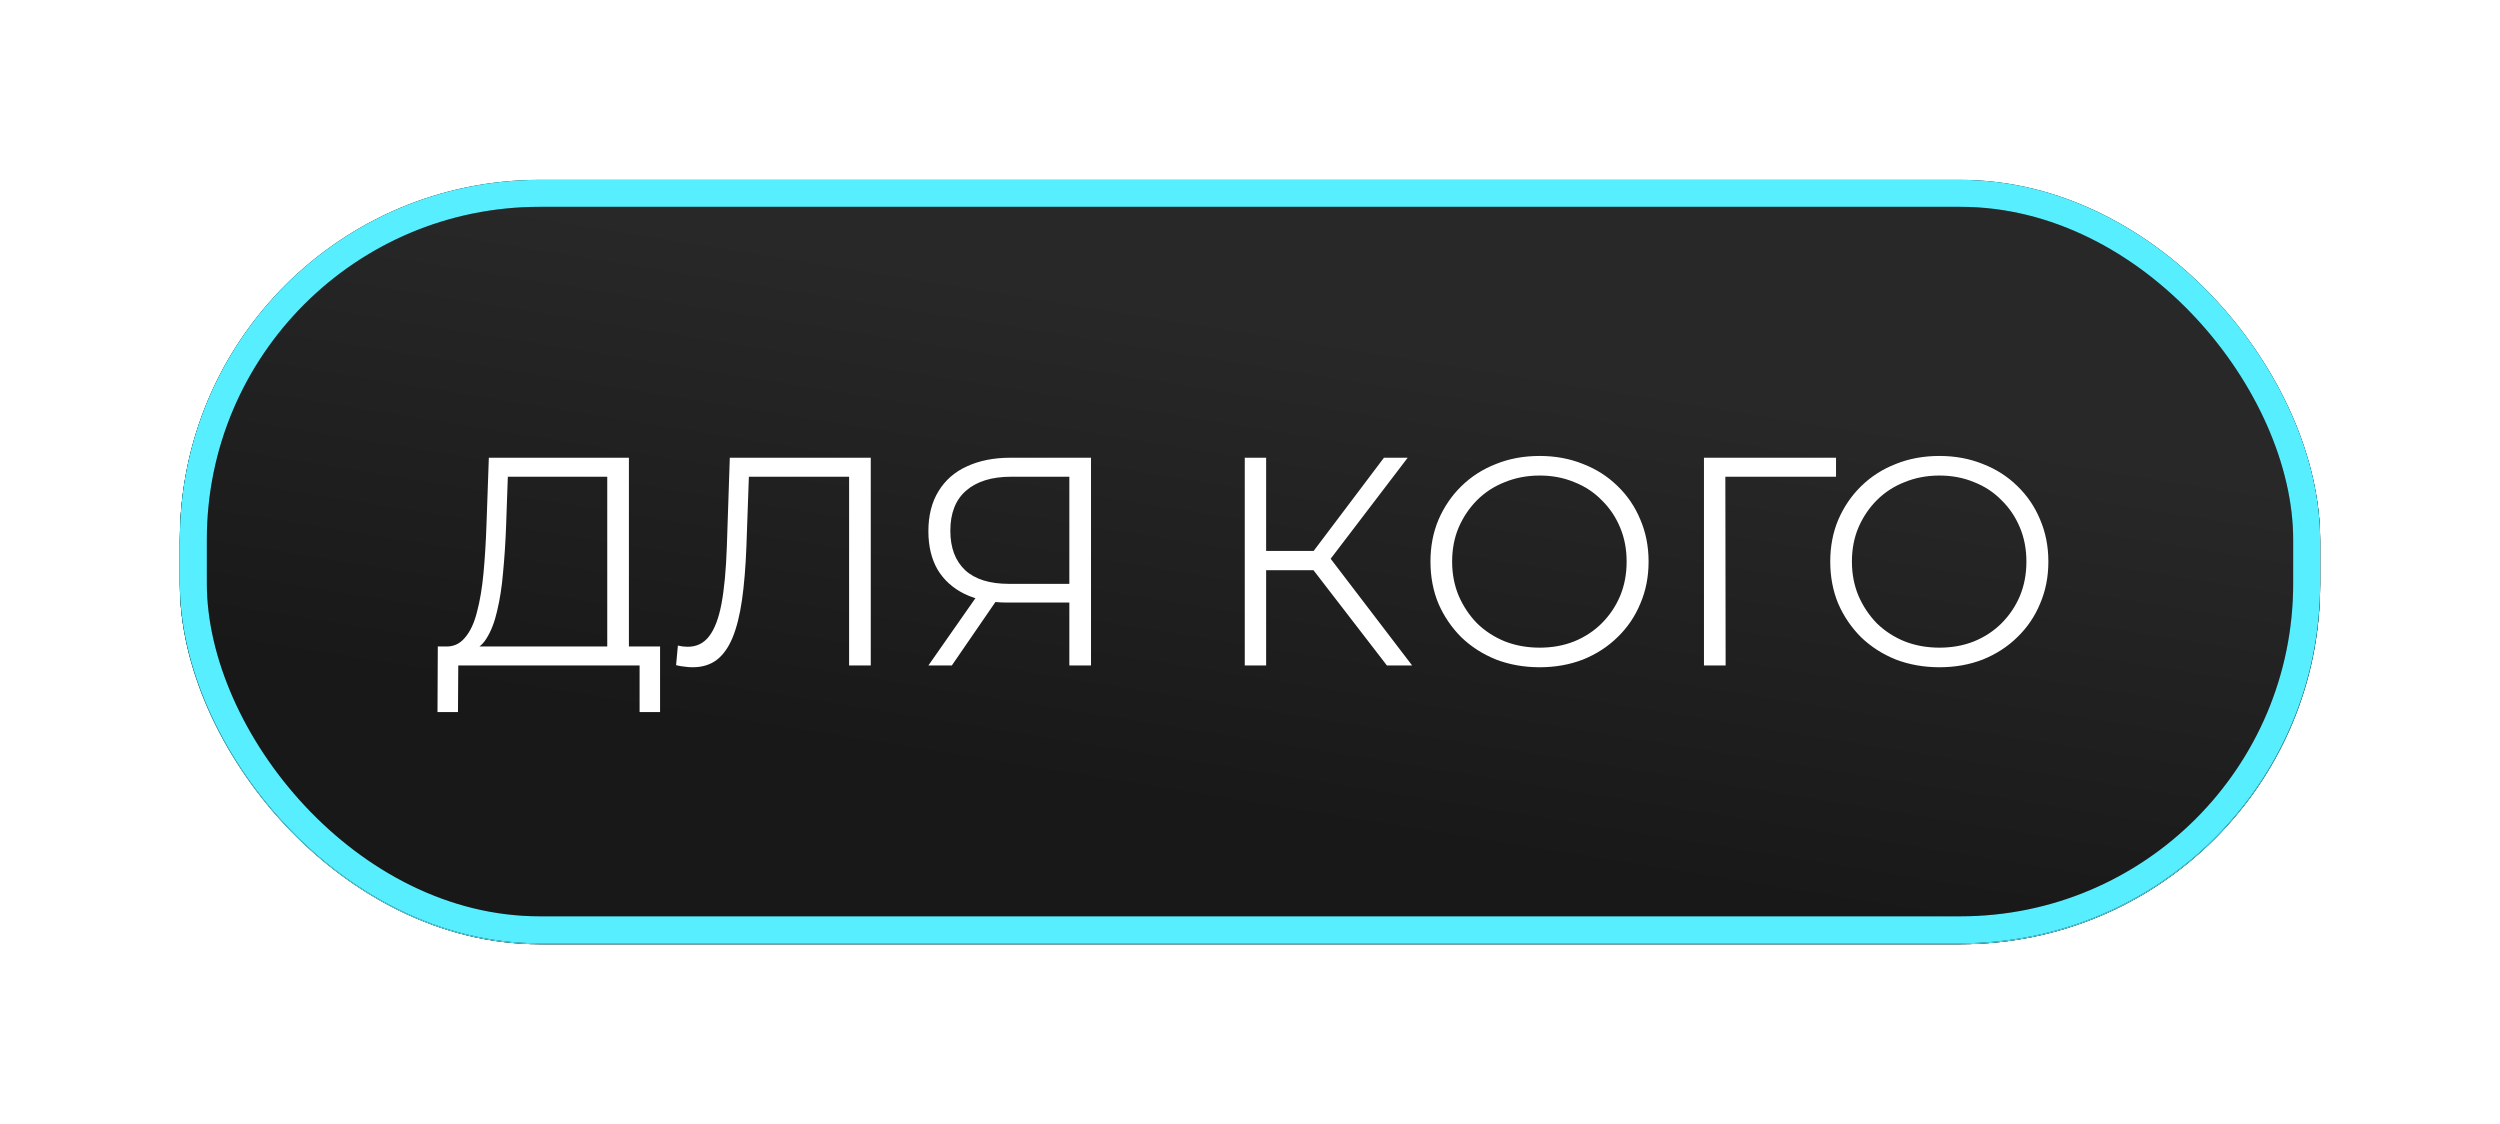 <?xml version="1.0" encoding="UTF-8"?> <svg xmlns="http://www.w3.org/2000/svg" width="278" height="125" viewBox="0 0 278 125" fill="none"><g filter="url(#filter0_f_343_54)"><rect x="20" y="20.106" width="238" height="84.894" rx="40" fill="#D9D9D9"></rect><rect x="20" y="20.106" width="238" height="84.894" rx="40" fill="url(#paint0_linear_343_54)"></rect><rect x="21.5" y="21.606" width="235" height="81.894" rx="38.5" stroke="black" stroke-width="3"></rect><rect x="21.5" y="21.606" width="235" height="81.894" rx="38.5" stroke="#57EEFF" stroke-width="3"></rect></g><rect x="21.5" y="21.5" width="235" height="81.894" rx="38.5" fill="#D9D9D9"></rect><rect x="21.5" y="21.5" width="235" height="81.894" rx="38.5" fill="url(#paint1_linear_343_54)"></rect><rect x="21.5" y="21.5" width="235" height="81.894" rx="38.5" stroke="black" stroke-width="3"></rect><rect x="21.5" y="21.5" width="235" height="81.894" rx="38.5" stroke="#57EEFF" stroke-width="3"></rect><path d="M67.526 72.845V53.012H56.471L56.273 58.622C56.207 60.36 56.097 62.032 55.943 63.638C55.811 65.222 55.591 66.652 55.283 67.928C54.997 69.182 54.601 70.205 54.095 70.997C53.611 71.789 52.973 72.251 52.181 72.383L49.508 71.888C50.388 71.932 51.114 71.613 51.686 70.931C52.28 70.249 52.731 69.292 53.039 68.06C53.369 66.828 53.611 65.387 53.765 63.737C53.919 62.087 54.029 60.305 54.095 58.391L54.359 50.9H69.935V72.845H67.526ZM48.65 79.181L48.683 71.888H73.4V79.181H71.123V74H50.96L50.927 79.181H48.65ZM77.029 74.198C76.721 74.198 76.424 74.176 76.138 74.132C75.852 74.11 75.533 74.055 75.181 73.967L75.379 71.789C75.753 71.877 76.116 71.921 76.468 71.921C77.458 71.921 78.25 71.536 78.844 70.766C79.46 69.974 79.922 68.764 80.23 67.136C80.538 65.486 80.736 63.374 80.824 60.8L81.154 50.9H96.829V74H94.42V52.352L95.047 53.012H82.705L83.299 52.319L83.002 60.734C82.914 63.044 82.749 65.046 82.507 66.74C82.265 68.412 81.913 69.809 81.451 70.931C80.989 72.031 80.395 72.856 79.669 73.406C78.943 73.934 78.063 74.198 77.029 74.198ZM118.911 74V66.344L119.571 67.004H112.014C110.166 67.004 108.582 66.685 107.262 66.047C105.964 65.409 104.963 64.507 104.259 63.341C103.577 62.153 103.236 60.734 103.236 59.084C103.236 57.324 103.61 55.839 104.358 54.629C105.106 53.397 106.162 52.473 107.526 51.857C108.912 51.219 110.518 50.9 112.344 50.9H121.32V74H118.911ZM103.236 74L108.912 65.882H111.42L105.843 74H103.236ZM118.911 65.651V52.319L119.571 53.012H112.443C110.287 53.012 108.615 53.529 107.427 54.563C106.261 55.575 105.678 57.06 105.678 59.018C105.678 60.91 106.228 62.373 107.328 63.407C108.428 64.419 110.056 64.925 112.212 64.925H119.571L118.911 65.651ZM154.225 74L145.348 62.483L147.328 61.295L157.03 74H154.225ZM138.418 74V50.9H140.794V74H138.418ZM140.068 63.407V61.262H147.295V63.407H140.068ZM147.526 62.714L145.282 62.318L153.895 50.9H156.535L147.526 62.714ZM171.212 74.198C169.474 74.198 167.857 73.912 166.361 73.34C164.887 72.746 163.6 71.921 162.5 70.865C161.422 69.787 160.575 68.544 159.959 67.136C159.365 65.706 159.068 64.144 159.068 62.45C159.068 60.756 159.365 59.205 159.959 57.797C160.575 56.367 161.422 55.124 162.5 54.068C163.6 52.99 164.887 52.165 166.361 51.593C167.835 50.999 169.452 50.702 171.212 50.702C172.95 50.702 174.556 50.999 176.03 51.593C177.504 52.165 178.78 52.979 179.858 54.035C180.958 55.091 181.805 56.334 182.399 57.764C183.015 59.194 183.323 60.756 183.323 62.45C183.323 64.144 183.015 65.706 182.399 67.136C181.805 68.566 180.958 69.809 179.858 70.865C178.78 71.921 177.504 72.746 176.03 73.34C174.556 73.912 172.95 74.198 171.212 74.198ZM171.212 72.02C172.598 72.02 173.874 71.789 175.04 71.327C176.228 70.843 177.251 70.172 178.109 69.314C178.989 68.434 179.671 67.422 180.155 66.278C180.639 65.112 180.881 63.836 180.881 62.45C180.881 61.064 180.639 59.799 180.155 58.655C179.671 57.489 178.989 56.477 178.109 55.619C177.251 54.739 176.228 54.068 175.04 53.606C173.874 53.122 172.598 52.88 171.212 52.88C169.826 52.88 168.539 53.122 167.351 53.606C166.163 54.068 165.129 54.739 164.249 55.619C163.391 56.477 162.709 57.489 162.203 58.655C161.719 59.799 161.477 61.064 161.477 62.45C161.477 63.814 161.719 65.079 162.203 66.245C162.709 67.411 163.391 68.434 164.249 69.314C165.129 70.172 166.163 70.843 167.351 71.327C168.539 71.789 169.826 72.02 171.212 72.02ZM189.481 74V50.9H204.166V53.012H191.23L191.857 52.385L191.89 74H189.481ZM215.668 74.198C213.93 74.198 212.313 73.912 210.817 73.34C209.343 72.746 208.056 71.921 206.956 70.865C205.878 69.787 205.031 68.544 204.415 67.136C203.821 65.706 203.524 64.144 203.524 62.45C203.524 60.756 203.821 59.205 204.415 57.797C205.031 56.367 205.878 55.124 206.956 54.068C208.056 52.99 209.343 52.165 210.817 51.593C212.291 50.999 213.908 50.702 215.668 50.702C217.406 50.702 219.012 50.999 220.486 51.593C221.96 52.165 223.236 52.979 224.314 54.035C225.414 55.091 226.261 56.334 226.855 57.764C227.471 59.194 227.779 60.756 227.779 62.45C227.779 64.144 227.471 65.706 226.855 67.136C226.261 68.566 225.414 69.809 224.314 70.865C223.236 71.921 221.96 72.746 220.486 73.34C219.012 73.912 217.406 74.198 215.668 74.198ZM215.668 72.02C217.054 72.02 218.33 71.789 219.496 71.327C220.684 70.843 221.707 70.172 222.565 69.314C223.445 68.434 224.127 67.422 224.611 66.278C225.095 65.112 225.337 63.836 225.337 62.45C225.337 61.064 225.095 59.799 224.611 58.655C224.127 57.489 223.445 56.477 222.565 55.619C221.707 54.739 220.684 54.068 219.496 53.606C218.33 53.122 217.054 52.88 215.668 52.88C214.282 52.88 212.995 53.122 211.807 53.606C210.619 54.068 209.585 54.739 208.705 55.619C207.847 56.477 207.165 57.489 206.659 58.655C206.175 59.799 205.933 61.064 205.933 62.45C205.933 63.814 206.175 65.079 206.659 66.245C207.165 67.411 207.847 68.434 208.705 69.314C209.585 70.172 210.619 70.843 211.807 71.327C212.995 71.789 214.282 72.02 215.668 72.02Z" fill="white"></path><defs><filter id="filter0_f_343_54" x="0" y="0.106" width="278" height="124.894" filterUnits="userSpaceOnUse" color-interpolation-filters="sRGB"><feFlood flood-opacity="0" result="BackgroundImageFix"></feFlood><feBlend mode="normal" in="SourceGraphic" in2="BackgroundImageFix" result="shape"></feBlend><feGaussianBlur stdDeviation="10" result="effect1_foregroundBlur_343_54"></feGaussianBlur></filter><linearGradient id="paint0_linear_343_54" x1="154.96" y1="93.539" x2="163.68" y2="39.473" gradientUnits="userSpaceOnUse"><stop stop-color="#181818"></stop><stop offset="1" stop-color="#282828"></stop></linearGradient><linearGradient id="paint1_linear_343_54" x1="154.96" y1="93.432" x2="163.68" y2="39.366" gradientUnits="userSpaceOnUse"><stop stop-color="#181818"></stop><stop offset="1" stop-color="#282828"></stop></linearGradient></defs></svg> 